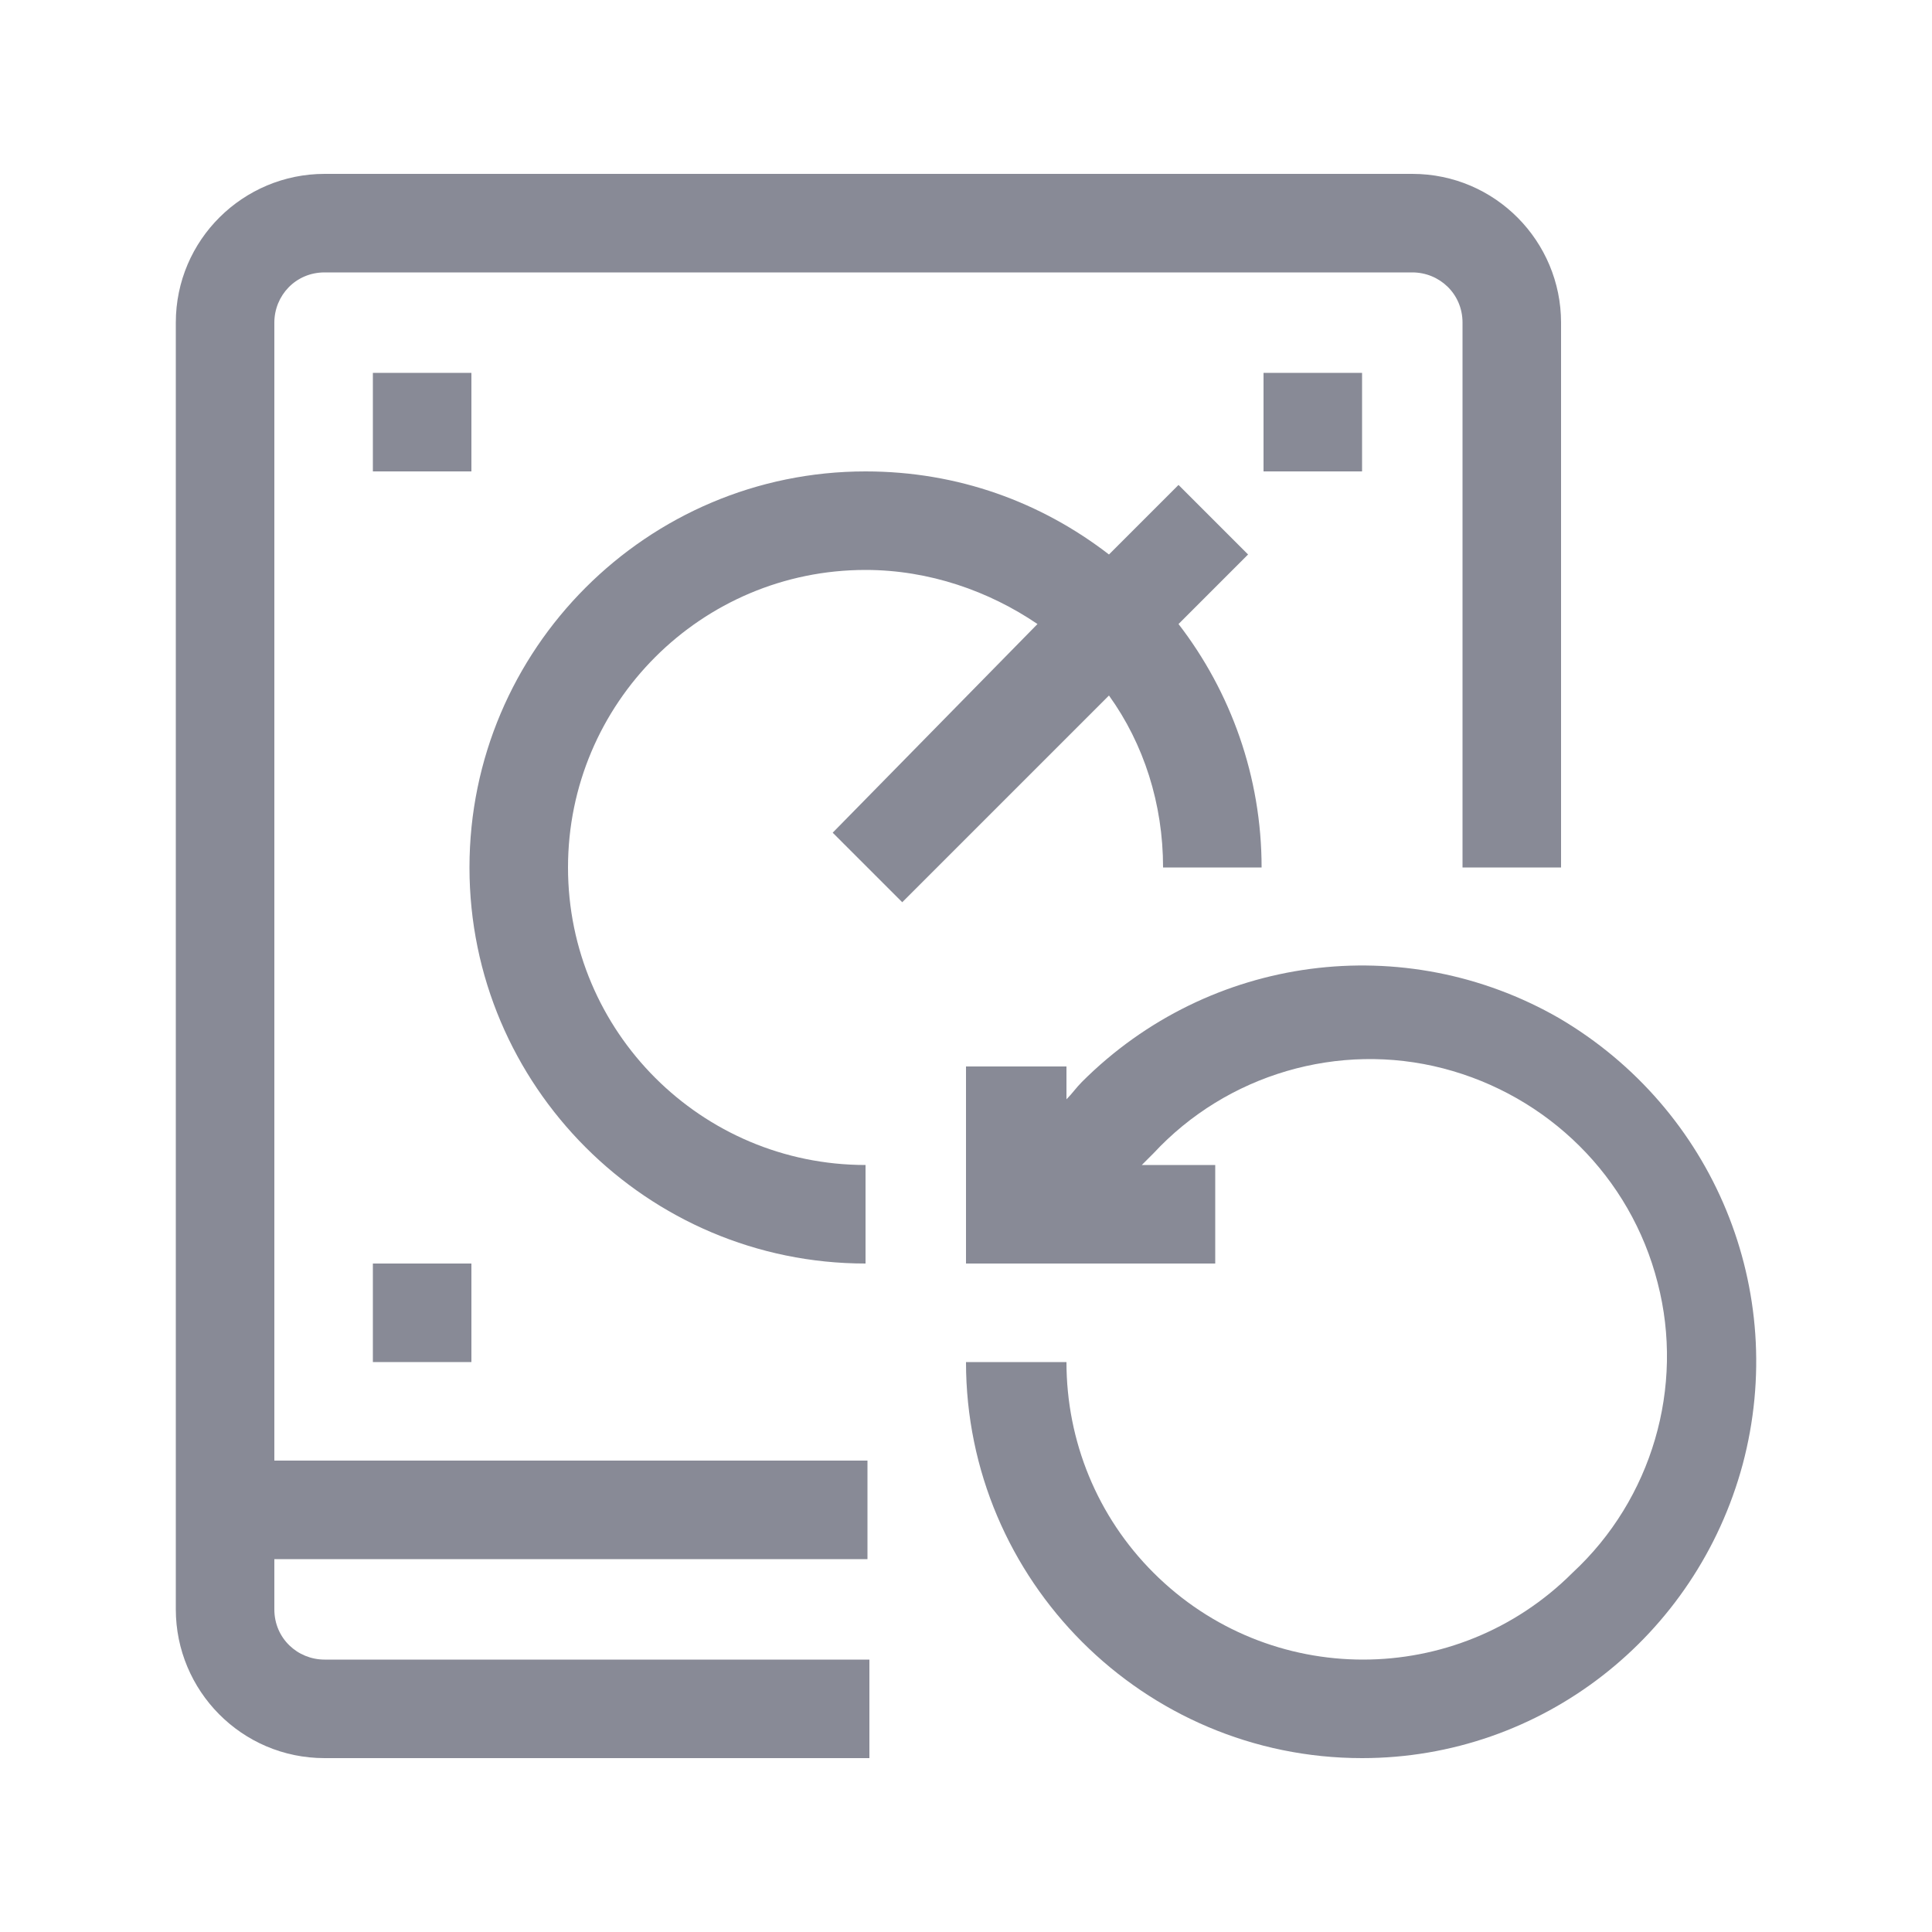 <?xml version="1.0" encoding="utf-8"?>
<!-- Generator: Adobe Illustrator 22.1.0, SVG Export Plug-In . SVG Version: 6.00 Build 0)  -->
<svg version="1.1" id="图层_1" xmlns="http://www.w3.org/2000/svg" xmlns:xlink="http://www.w3.org/1999/xlink" x="0px" y="0px"
	 viewBox="0 0 100 100" style="enable-background:new 0 0 100 100;" xml:space="preserve">
<style type="text/css">
	.st0{fill:#888A96;}
</style>
<g>
	<path class="st0" d="M14.2,16.7c0-1.4,1.1-2.6,2.6-2.6h56.3c1.4,0,2.6,1.1,2.6,2.6v28.2h5.1V16.7c0-4.2-3.4-7.7-7.7-7.7H16.8
		c-4.2,0-7.7,3.4-7.7,7.7v66.6c0,4.2,3.4,7.7,7.7,7.7h28.2v-5.1H16.8c-1.4,0-2.6-1.1-2.6-2.6v-2.6h30.7v-5.1H14.2V16.7z"/>
	<path class="st0" d="M80.7,52.7c-8-4.6-18.1-3.3-24.7,3.3c-0.3,0.3-0.5,0.6-0.8,0.9v-1.7H50v10.2h2.6h2.6h7.7v-5.1h-3.8
		c0.2-0.2,0.4-0.4,0.6-0.6c3.8-4.1,9.6-5.8,15-4.4c5.4,1.4,9.7,5.6,11.1,11.1c1.4,5.4-0.3,11.2-4.4,15c-6,6-15.7,6-21.7,0
		c-2.9-2.9-4.5-6.8-4.5-10.9H50C50,81.8,59.2,91,70.5,91c9.3,0,17.3-6.3,19.7-15.2C92.6,66.8,88.7,57.4,80.7,52.7z"/>
	<rect x="19.3" y="19.3" class="st0" width="5.1" height="5.1"/>
	<rect x="65.4" y="19.3" class="st0" width="5.1" height="5.1"/>
	<rect x="19.3" y="65.4" class="st0" width="5.1" height="5.1"/>
	<path class="st0" d="M46.7,46.7L57.4,36c1.8,2.5,2.8,5.6,2.8,8.9h5.1c0-4.7-1.6-9.1-4.3-12.6l3.6-3.6L61,25.1l-3.6,3.6
		c-3.5-2.7-7.8-4.3-12.6-4.3c-11.3,0-20.5,9.2-20.5,20.5c0,11.3,9.2,20.5,20.5,20.5v-5.1c-8.5,0-15.4-6.9-15.4-15.4
		c0-8.5,6.9-15.4,15.4-15.4c3.3,0,6.4,1.1,8.9,2.8L43.1,43.1L46.7,46.7z"/>
</g>
</svg>
